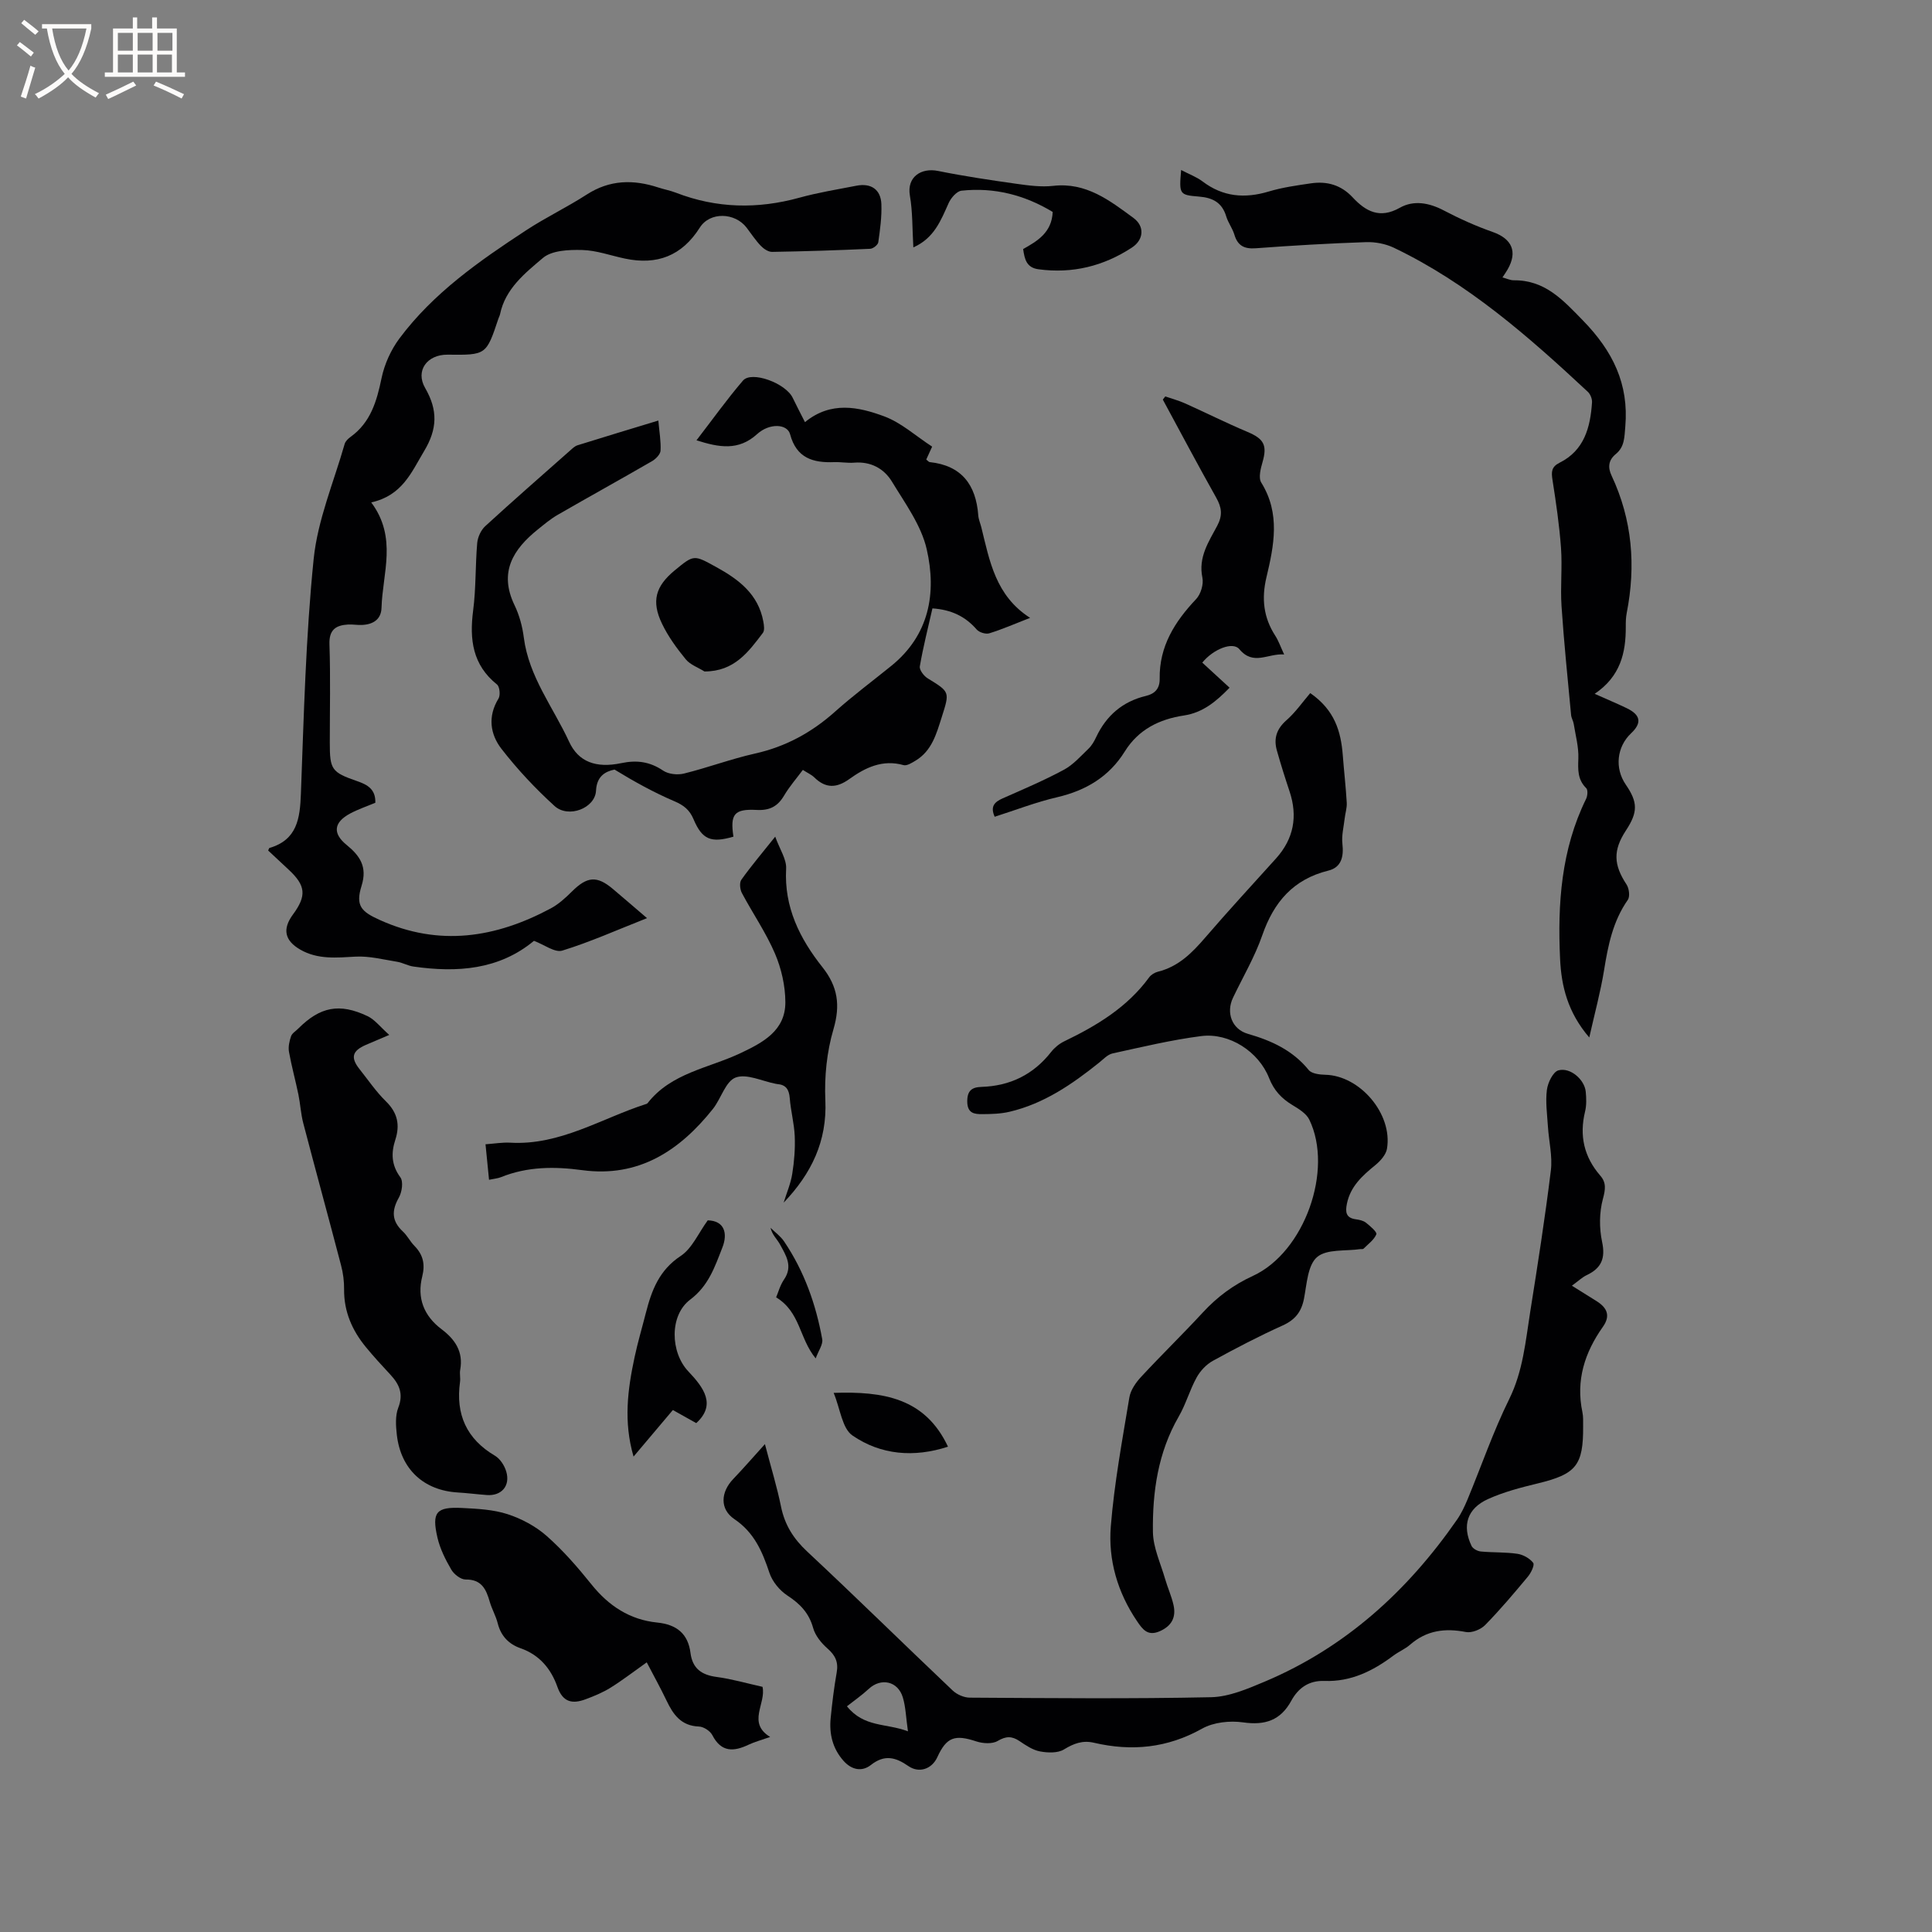<svg enable-background="new 0 0 400 400" viewBox="0 0 400 400" xmlns="http://www.w3.org/2000/svg"><rect x="0" y="0" width="400" height="400" fill="#808080" stroke="none"/><g fill="#010103"><path d="m325.44 266.19c1.98 1.23 3.58 2.22 5.17 3.23 2.12 1.35 2.87 2.99 1.26 5.27-3.77 5.32-5.64 11.1-4.25 17.68.19.92.15 1.9.15 2.85.06 8.2-1.44 9.98-9.41 11.91-3.48.84-7.01 1.76-10.25 3.22-4.35 1.96-5.45 5.51-3.44 9.72.27.57 1.23 1.09 1.92 1.15 2.52.24 5.09.11 7.58.48 1.19.18 2.55.94 3.26 1.87.34.44-.45 2.09-1.11 2.87-2.85 3.42-5.72 6.83-8.84 10.01-.91.93-2.77 1.68-3.99 1.44-4.32-.84-8.13-.35-11.54 2.62-1.03.9-2.35 1.44-3.45 2.26-4.24 3.18-8.8 5.45-14.27 5.25-3.21-.12-5.42 1.43-6.88 4.1-2.22 4.07-5.43 5.13-9.98 4.48-2.74-.39-6.12-.03-8.48 1.29-7.19 4.03-14.57 4.75-22.39 2.93-2.34-.55-4.19.14-6.23 1.39-1.28.78-3.36.7-4.96.4-1.49-.28-2.92-1.25-4.22-2.13-1.59-1.07-2.8-1.06-4.54-.03-1.12.66-3.06.53-4.41.09-4.45-1.48-6.17-.9-8.08 3.27-1.12 2.45-3.77 3.38-6 1.83-2.62-1.82-4.92-2.45-7.75-.22-1.84 1.45-3.98 1.04-5.67-.86-2.27-2.56-2.98-5.57-2.66-8.85.31-3.16.7-6.32 1.25-9.45.38-2.13-.28-3.53-1.9-4.95-1.28-1.12-2.54-2.67-2.98-4.26-.86-3.1-2.7-4.99-5.31-6.7-1.61-1.05-3.13-2.89-3.73-4.69-1.47-4.41-3.14-8.36-7.26-11.14-3.07-2.07-2.85-5.6-.23-8.32 2.04-2.13 3.98-4.37 6.55-7.21 1.31 5.01 2.52 8.93 3.33 12.93.77 3.79 2.58 6.66 5.42 9.31 10.15 9.48 20.05 19.22 30.12 28.77.88.84 2.36 1.48 3.56 1.48 16.64.1 33.29.26 49.93-.09 3.75-.08 7.6-1.75 11.17-3.25 16.68-7.05 29.53-18.76 39.76-33.51.89-1.28 1.57-2.74 2.18-4.19 2.87-6.93 5.32-14.07 8.63-20.78 2.86-5.8 3.38-11.97 4.35-18.1 1.55-9.73 3.07-19.46 4.27-29.24.36-2.96-.42-6.06-.61-9.1-.16-2.53-.53-5.11-.21-7.59.19-1.48 1.28-3.74 2.4-4.03 2.48-.66 5.4 1.95 5.64 4.42.13 1.36.18 2.81-.14 4.12-1.21 4.99-.22 9.38 3.15 13.26 1.28 1.47 1.07 2.87.54 4.84-.75 2.79-.77 6.03-.16 8.89.72 3.4-.15 5.41-3.14 6.85-.93.42-1.71 1.19-3.12 2.21zm-137.46 92.26c-.42-2.92-.46-5.05-1.06-7.02-1.02-3.39-4.53-4.12-7.06-1.76-1.39 1.29-2.96 2.38-4.51 3.6 3.57 4.43 8.12 3.46 12.63 5.18z"/><path d="m76.86 104.02c5.45 7.3 2.33 14.66 2.13 21.81-.07 2.44-1.78 3.47-4.07 3.56-.95.04-1.9-.14-2.85-.09-2.55.15-3.97 1.08-3.86 4.12.23 6.78.07 13.57.07 20.35 0 5.53.35 6.12 5.62 7.94 2.18.75 3.89 1.68 3.81 4.49-1.71.72-3.52 1.33-5.18 2.21-3.46 1.84-3.71 4.13-.77 6.52 2.72 2.22 4.34 4.5 3.1 8.46-1.31 4.17-.04 5.37 3.81 7.1 12.26 5.53 23.95 3.69 35.35-2.41 1.63-.87 3.08-2.2 4.41-3.52 3.13-3.11 5.15-3.3 8.45-.52 2.24 1.89 4.46 3.81 7.08 6.05-6.15 2.42-11.73 4.93-17.54 6.72-1.54.48-3.76-1.24-5.87-2.02-7.21 5.99-15.89 6.63-24.97 5.32-1.13-.16-2.19-.79-3.33-.98-2.86-.46-5.77-1.22-8.62-1.07-3.96.22-7.82.63-11.44-1.44-3.26-1.87-3.77-4.25-1.54-7.28 2.86-3.88 2.66-5.98-.85-9.25-1.45-1.35-2.9-2.71-4.28-4 .17-.36.19-.5.25-.52 5.77-1.69 6.34-6.12 6.53-11.27.61-16.2 1-32.45 2.64-48.56.82-8.08 4.16-15.91 6.42-23.83.16-.55.7-1.08 1.2-1.44 4.19-3.01 5.45-7.42 6.44-12.2.6-2.88 1.94-5.84 3.7-8.2 7.02-9.41 16.53-16.04 26.21-22.38 4.07-2.67 8.49-4.78 12.58-7.42 4.76-3.07 9.66-3.14 14.81-1.45 1.21.4 2.47.62 3.65 1.08 8.41 3.25 16.89 3.42 25.56 1.03 3.87-1.07 7.86-1.71 11.8-2.48 3.01-.59 5.05.76 5.17 3.81.1 2.63-.27 5.29-.64 7.9-.08.54-1.07 1.32-1.67 1.35-6.77.31-13.55.53-20.32.64-.79.01-1.75-.64-2.34-1.26-1.09-1.14-1.97-2.49-2.93-3.75-2.4-3.15-7.58-3.35-9.69-.02-3.73 5.88-8.87 7.81-15.49 6.42-2.96-.62-5.91-1.71-8.88-1.78-2.75-.07-6.26.07-8.12 1.65-3.69 3.13-7.78 6.36-8.87 11.64-.06.31-.23.59-.33.89-2.53 7.58-2.52 7.58-10.54 7.49-4.23-.04-6.71 3.32-4.64 6.9 2.66 4.59 2.55 8.5-.24 13.11-2.63 4.4-4.51 9.15-10.92 10.58z"/><path d="m213.27 127.92c-3.31 1.29-5.83 2.4-8.45 3.2-.74.23-2.09-.19-2.61-.79-2.37-2.73-5.29-4.11-9.16-4.37-.9 3.99-1.92 7.97-2.61 12-.13.73.84 2.01 1.64 2.49 4.6 2.83 4.57 2.76 2.89 8.05-1.1 3.45-2.04 6.95-5.41 8.98-.76.46-1.8 1.12-2.49.93-4.36-1.23-7.94.52-11.25 2.9-2.64 1.89-4.89 1.93-7.22-.35-.59-.58-1.41-.93-2.38-1.56-1.31 1.77-2.77 3.43-3.88 5.31-1.33 2.25-2.98 3.12-5.67 2.98-4.69-.25-5.52.89-4.82 5.53-4.64 1.36-6.48.62-8.27-3.63-.8-1.9-2.01-2.87-3.93-3.69-4.29-1.83-8.38-4.1-12.42-6.57-1.99.41-3.68 1.43-3.83 4.37-.19 3.64-5.72 5.78-8.59 3.17-3.97-3.61-7.69-7.58-10.98-11.82-2.35-3.03-2.89-6.73-.62-10.42.42-.69.25-2.46-.31-2.91-5.07-4.07-5.72-9.32-4.94-15.33.6-4.61.44-9.32.84-13.96.11-1.22.77-2.67 1.66-3.49 5.78-5.3 11.69-10.46 17.57-15.66.47-.42.97-.91 1.54-1.09 5.43-1.7 10.88-3.34 16.73-5.12.2 2.29.56 4.27.46 6.23-.04.76-.97 1.71-1.73 2.16-6.5 3.76-13.08 7.39-19.58 11.14-1.46.84-2.77 1.95-4.09 3.01-5.14 4.13-8.12 8.86-4.83 15.69 1 2.07 1.63 4.42 1.92 6.7 1.04 8.12 6.1 14.45 9.37 21.55 1.92 4.18 5.55 5.55 10.8 4.45 3.24-.68 5.92-.31 8.68 1.55 1.1.74 2.99.94 4.33.6 4.93-1.22 9.72-3.02 14.66-4.13 6.38-1.42 11.79-4.38 16.63-8.71 3.71-3.31 7.72-6.3 11.59-9.43 7.9-6.38 9.43-15.09 7.36-24.15-1.13-4.97-4.47-9.51-7.2-14.01-1.65-2.72-4.39-4.21-7.83-3.93-1.36.11-2.75-.16-4.13-.11-4.39.17-7.81-.83-9.13-5.77-.58-2.17-4.25-2.37-6.82-.04-3.87 3.52-7.89 2.77-12.56 1.29 3.28-4.25 6.27-8.45 9.62-12.36 1.79-2.09 8.87.54 10.31 3.58.71 1.5 1.5 2.97 2.53 5.02 5.37-4.4 11.08-3.17 16.4-1.2 3.54 1.31 6.54 4.07 9.93 6.27-.53 1.16-.89 1.95-1.22 2.67.37.29.52.51.7.53 6.62.7 9.6 4.7 10.07 11.03.06.83.42 1.64.63 2.46 1.72 6.95 2.93 14.17 10.1 18.76z"/><path d="m271.27 143.5c5.09 3.52 6.36 7.97 6.74 12.88.25 3.28.63 6.54.82 9.82.06 1.1-.32 2.21-.44 3.33-.2 1.72-.65 3.48-.46 5.16.3 2.65-.19 4.89-2.91 5.56-7.27 1.8-11.29 6.51-13.68 13.39-1.55 4.47-4.01 8.63-6.06 12.93-1.47 3.08-.26 6.52 3.1 7.48 4.9 1.41 9.26 3.41 12.57 7.48.62.77 2.26.96 3.43.99 7.17.15 13.99 8.11 12.78 15.31-.21 1.25-1.37 2.54-2.42 3.4-2.68 2.18-5.15 4.4-5.88 8-.34 1.69-.23 2.93 1.85 3.21.72.1 1.54.27 2.09.7.87.69 2.34 1.95 2.16 2.4-.48 1.17-1.71 2.04-2.67 3-.12.12-.41.04-.62.07-3.08.46-6.99-.06-8.99 1.66-1.94 1.67-2.12 5.59-2.7 8.59-.53 2.75-1.84 4.4-4.43 5.57-4.92 2.22-9.72 4.72-14.45 7.32-1.36.75-2.61 2.09-3.36 3.46-1.43 2.59-2.22 5.53-3.7 8.08-4.29 7.43-5.45 15.57-5.34 23.87.04 3.25 1.59 6.5 2.52 9.73.53 1.83 1.34 3.59 1.75 5.44.54 2.45-.33 4.26-2.79 5.37-2.54 1.14-3.6-.32-4.8-2.1-4.01-5.93-5.96-12.63-5.4-19.58.72-8.94 2.37-17.81 3.84-26.68.25-1.53 1.34-3.1 2.44-4.28 4.18-4.51 8.59-8.8 12.77-13.32 2.98-3.23 6.3-5.71 10.37-7.58 10.69-4.91 16.73-21.98 11.67-32.36-.62-1.27-2.18-2.22-3.49-3.01-2.26-1.36-3.84-3.06-4.83-5.59-2.14-5.46-8.22-9.43-14.05-8.69-6.17.79-12.26 2.26-18.35 3.59-1.04.23-1.93 1.22-2.83 1.94-5.58 4.47-11.42 8.48-18.51 10.14-1.83.43-3.77.48-5.66.49-1.6.01-3.05-.15-3.09-2.56-.03-2.3.95-3.02 2.93-3.08 5.94-.19 10.76-2.54 14.45-7.25.7-.89 1.68-1.69 2.69-2.18 6.75-3.25 13.06-7.05 17.59-13.25.4-.55 1.15-1 1.82-1.17 4.25-1.05 7.08-3.91 9.82-7.1 4.77-5.55 9.74-10.92 14.64-16.36 3.66-4.08 4.51-8.7 2.79-13.87-.94-2.81-1.83-5.63-2.63-8.48-.69-2.45-.07-4.43 1.95-6.22 1.9-1.66 3.36-3.78 4.96-5.65z"/><path d="m244.54 35.2c1.68.88 3.2 1.43 4.43 2.36 4.23 3.21 8.74 3.58 13.71 2.09 2.82-.85 5.79-1.26 8.72-1.69 3.32-.49 6.25.32 8.65 2.9 2.71 2.91 5.61 4.5 9.76 2.16 2.88-1.63 6.06-1.05 9.11.55 3.26 1.71 6.66 3.24 10.13 4.46 3.97 1.4 5.2 4.06 3.09 7.75-.3.53-.66 1.03-1.07 1.66.9.24 1.61.59 2.32.59 6.48-.06 10.17 4.04 14.36 8.34 6.14 6.31 9.51 13.09 8.75 21.95-.19 2.19-.13 4.18-1.96 5.68-1.53 1.26-1.7 2.74-.88 4.48 4.29 9.13 5.06 18.64 3.13 28.46-.18.93-.2 1.9-.19 2.85.02 5.36-1.1 10.25-6.44 13.86 2.68 1.19 4.68 2.03 6.63 2.97 2.91 1.4 3.18 3.06.91 5.2-2.97 2.81-3.43 7.22-1.11 10.61 2.53 3.69 2.54 5.71.03 9.53-2.68 4.09-2.56 7.08.14 11.17.53.8.74 2.49.26 3.18-3.09 4.41-4.09 9.42-4.92 14.59-.72 4.43-1.91 8.79-3.06 13.9-4.47-5.21-5.78-10.65-6.04-16.24-.54-11.4.22-22.66 5.39-33.17.3-.62.4-1.84.02-2.21-1.81-1.79-1.71-3.82-1.63-6.14.09-2.38-.58-4.79-.96-7.17-.1-.62-.48-1.2-.54-1.82-.7-7.5-1.48-15-1.98-22.52-.27-4.01.18-8.07-.11-12.08-.34-4.71-1.03-9.4-1.76-14.07-.26-1.65-.26-2.72 1.47-3.58 5.11-2.55 6.37-7.33 6.71-12.49.05-.72-.34-1.7-.87-2.19-12.26-11.44-24.84-22.49-40.14-29.82-1.72-.82-3.84-1.23-5.75-1.17-7.62.26-15.24.7-22.84 1.27-2.4.18-3.76-.52-4.45-2.83-.39-1.3-1.29-2.46-1.68-3.76-.86-2.87-2.79-3.88-5.64-4.11-4.11-.33-4.12-.49-3.7-5.5z"/><path d="m80.59 214.27c-2.34 1-3.58 1.52-4.83 2.06-2.85 1.23-3.23 2.63-1.31 5.04 1.78 2.24 3.41 4.65 5.44 6.64 2.42 2.36 2.96 4.88 1.95 7.99-.88 2.71-.82 5.22 1.05 7.75.65.88.34 3.05-.31 4.2-1.53 2.7-1.49 4.86.83 7.02.92.85 1.5 2.07 2.39 2.97 1.79 1.83 2.26 3.78 1.62 6.34-1.12 4.43.32 8.15 4 10.92 2.8 2.11 4.54 4.67 3.86 8.4-.15.82.08 1.71-.04 2.54-.92 6.69 1.34 11.78 7.26 15.27 1.06.63 1.95 2.03 2.31 3.25.89 2.97-.99 5.1-4.03 4.87-2.01-.15-4.01-.41-6.02-.53-7.05-.43-11.78-4.81-12.6-11.93-.21-1.86-.35-3.96.3-5.63 1.12-2.87.2-4.86-1.65-6.85-1.73-1.86-3.46-3.74-5.07-5.7-2.83-3.45-4.54-7.34-4.5-11.92.02-1.67-.2-3.4-.63-5.01-2.57-9.83-5.26-19.62-7.83-29.45-.5-1.93-.6-3.96-1-5.91-.61-2.95-1.42-5.87-1.95-8.83-.18-1.03.08-2.21.43-3.23.22-.63.99-1.07 1.51-1.6 4.5-4.5 8.51-5.32 14.32-2.56 1.49.7 2.58 2.18 4.5 3.89z"/><path d="m157.87 349.24c.79 3.48-3.24 7.42 1.58 10.38-1.84.65-3.18 1-4.41 1.58-3.1 1.48-5.7 1.66-7.56-1.96-.45-.87-1.81-1.75-2.78-1.78-3.7-.14-5.33-2.49-6.72-5.41-1.25-2.62-2.67-5.17-4.08-7.88-2.86 2.03-5.11 3.77-7.51 5.26-1.6.99-3.38 1.73-5.16 2.39-2.7 1-4.69.66-5.83-2.58-1.3-3.69-3.68-6.61-7.63-7.99-2.43-.85-4.06-2.53-4.72-5.15-.38-1.53-1.21-2.94-1.65-4.46-.74-2.58-1.67-4.66-5-4.62-1 .01-2.4-1.07-2.96-2.04-1.21-2.07-2.33-4.31-2.87-6.63-1.22-5.28-.25-6.41 5.11-6.14 3.16.16 6.44.32 9.4 1.28 2.9.94 5.83 2.51 8.11 4.52 3.4 3 6.42 6.48 9.27 10.03 3.57 4.45 7.95 7.32 13.61 7.89 4.02.41 6.38 2.3 6.89 6.3.42 3.25 2.32 4.56 5.45 4.97 3.14.42 6.21 1.32 9.46 2.04z"/><path d="m101.25 244.26c-.26-2.59-.47-4.78-.73-7.35 1.85-.13 3.5-.42 5.14-.33 10.33.59 18.86-5.05 28.15-8.02.1-.03.2-.09.27-.17 4.9-6.28 12.66-7.23 19.26-10.36 4.62-2.19 9.28-4.64 9.26-10.54-.01-3.37-.82-6.95-2.15-10.06-1.87-4.36-4.61-8.33-6.85-12.54-.4-.75-.54-2.15-.11-2.75 2.02-2.84 4.28-5.5 7.01-8.92.94 2.63 2.37 4.68 2.26 6.64-.44 7.97 2.83 14.48 7.52 20.39 3.18 4.01 3.74 7.86 2.28 12.84-1.38 4.68-1.9 9.83-1.68 14.72.38 8.46-2.89 15.18-8.63 21.18.61-1.99 1.46-3.94 1.78-5.98.41-2.56.62-5.2.51-7.79-.11-2.63-.83-5.23-1.03-7.86-.14-1.78-.78-2.78-2.59-2.92-.11-.01-.21-.03-.31-.05-2.81-.54-6.02-2.15-8.3-1.3-2.08.77-3.01 4.35-4.7 6.49-6.9 8.67-15.38 14.26-27.05 12.69-5.77-.78-11.37-.76-16.84 1.45-.68.27-1.44.32-2.47.54z"/><path d="m241.26 82.08c1.36.47 2.77.84 4.08 1.43 4.31 1.93 8.54 4.06 12.89 5.89 3.44 1.44 4.17 2.76 3.17 6.25-.39 1.36-.89 3.27-.27 4.26 3.99 6.41 2.64 13.04 1.07 19.63-1.04 4.38-.61 8.31 1.83 12.08.67 1.04 1.08 2.24 1.84 3.88-3.37-.26-6.36 2.41-9.28-1.1-1.36-1.63-5.42.01-7.67 2.79 1.84 1.69 3.69 3.39 5.65 5.19-2.77 2.85-5.53 5.16-9.43 5.75-5.1.77-9.42 2.88-12.27 7.46-3.24 5.21-8.02 8.07-13.97 9.46-4.4 1.02-8.64 2.67-12.96 4.05-.95-2.11-.07-3.05 1.66-3.81 4.26-1.88 8.56-3.71 12.65-5.91 1.94-1.04 3.5-2.82 5.12-4.38.67-.64 1.17-1.52 1.57-2.37 2.11-4.48 5.47-7.39 10.32-8.55 1.84-.44 2.87-1.51 2.84-3.56-.11-6.68 3.11-11.8 7.54-16.48.97-1.02 1.59-3.09 1.3-4.46-.88-4.22 1.32-7.43 3.07-10.72 1.15-2.17.94-3.78-.2-5.81-3.78-6.72-7.39-13.54-11.06-20.32.17-.23.34-.44.51-.65z"/><path d="m189.1 51.22c-.23-3.8-.13-7.33-.72-10.74-.66-3.88 2.38-5.79 5.82-5.09 5.39 1.09 10.84 1.9 16.29 2.67 2.5.35 5.09.7 7.57.42 6.81-.78 11.7 3.03 16.62 6.65 2.35 1.73 2.13 4.51-.32 6.12-5.87 3.85-12.31 5.45-19.35 4.5-2.48-.33-2.88-2.07-3.18-4.19 2.97-1.66 5.93-3.42 6.12-7.68-5.73-3.47-12.06-5.14-18.88-4.4-.99.11-2.18 1.49-2.66 2.56-1.61 3.57-2.97 7.25-7.31 9.18z"/><path d="m146.53 252.66c3.45.07 4.19 2.69 3.03 5.63-1.57 4-2.85 7.91-6.66 10.78-4.36 3.28-4.1 10.95-.39 14.86 3.25 3.42 5.79 6.93 1.64 10.71-1.47-.82-3-1.68-4.84-2.71-2.62 3.1-5.24 6.2-8.14 9.64-2.11-7.25-1.21-13.92.21-20.57.66-3.1 1.57-6.15 2.35-9.22 1.19-4.65 2.76-8.82 7.19-11.74 2.37-1.56 3.68-4.74 5.61-7.38z"/><path d="m145.85 139.02c-1.32-.83-2.96-1.39-3.89-2.54-1.86-2.27-3.64-4.72-4.9-7.35-2.24-4.66-1.34-7.75 2.61-11.02 4.03-3.33 3.98-3.25 8.56-.74 4.7 2.58 8.77 5.63 9.81 11.32.14.77.3 1.83-.1 2.35-2.97 3.91-5.9 7.99-12.09 7.98z"/><path d="m172.6 288.38c10.23-.34 18.92 1.02 23.67 11.14-7.04 2.3-13.89 1.72-19.77-2.31-2.15-1.47-2.53-5.53-3.9-8.83z"/><path d="m168.88 281.24c-3.43-4.15-3.14-9.57-8.19-12.64.4-.93.8-2.46 1.64-3.7 1.89-2.75.38-5.01-.85-7.27-.59-1.08-1.6-1.94-1.95-3.43.95.94 2.09 1.75 2.82 2.84 4.14 6.14 6.58 12.99 7.88 20.22.2 1.08-.76 2.36-1.35 3.98z"/></g><path d="m6.4 11.7c-1-.8-1.9-1.6-2.9-2.3l.6-.7c.9.7 1.9 1.4 2.9 2.2zm-2.1 8.3c.7-2.1 1.4-4.2 2-6.4.2.1.6.3 1 .4-.7 2.3-1.3 4.4-1.9 6.4zm3-12.8c-1.1-.9-2.1-1.7-2.9-2.4l.6-.7c1 .8 2 1.5 3 2.4zm1.4-1.3v-.9h10.2v.9c-.9 4.2-2.3 7.3-4.1 9.4 1.3 1.4 3.2 2.7 5.7 4-.2.2-.4.5-.7.9-2.5-1.4-4.4-2.7-5.7-4.2-1.4 1.5-3.5 3-6.1 4.4 0 0 0 0-.1-.1-.3-.4-.5-.7-.7-.8 2.7-1.3 4.7-2.8 6.2-4.2-1.8-2.2-3-5.3-3.7-9.4zm9.2 0h-7.1c.6 3.8 1.7 6.7 3.4 8.7 1.7-2 2.9-4.8 3.7-8.7z" fill="#fcfbfa"/><path d="m31.6 3.6h.9v2.3h4.1v9.1h1.7v.9h-16.6v-.9h1.7v-9.1h4.1v-2.3h.9v2.3h3.1v-2.3zm-4 13.3.6.8c-1.9.9-3.8 1.9-5.8 2.8-.2-.3-.3-.6-.5-.9 2-.9 3.9-1.8 5.7-2.7zm-3.2-10.1v3.7h3.1v-3.7zm0 4.5v3.7h3.1v-3.7zm4.1-4.5v3.7h3.1v-3.7zm0 4.5v3.7h3.1v-3.7zm9.1 9.1c-2.1-1.1-4.1-2-5.8-2.7l.5-.8c2.2.9 4.1 1.8 5.8 2.6zm-1.9-13.6h-3.1v3.7h3.1zm-3.2 4.5v3.7h3.1v-3.7z" fill="#fcfbfa"/></svg>